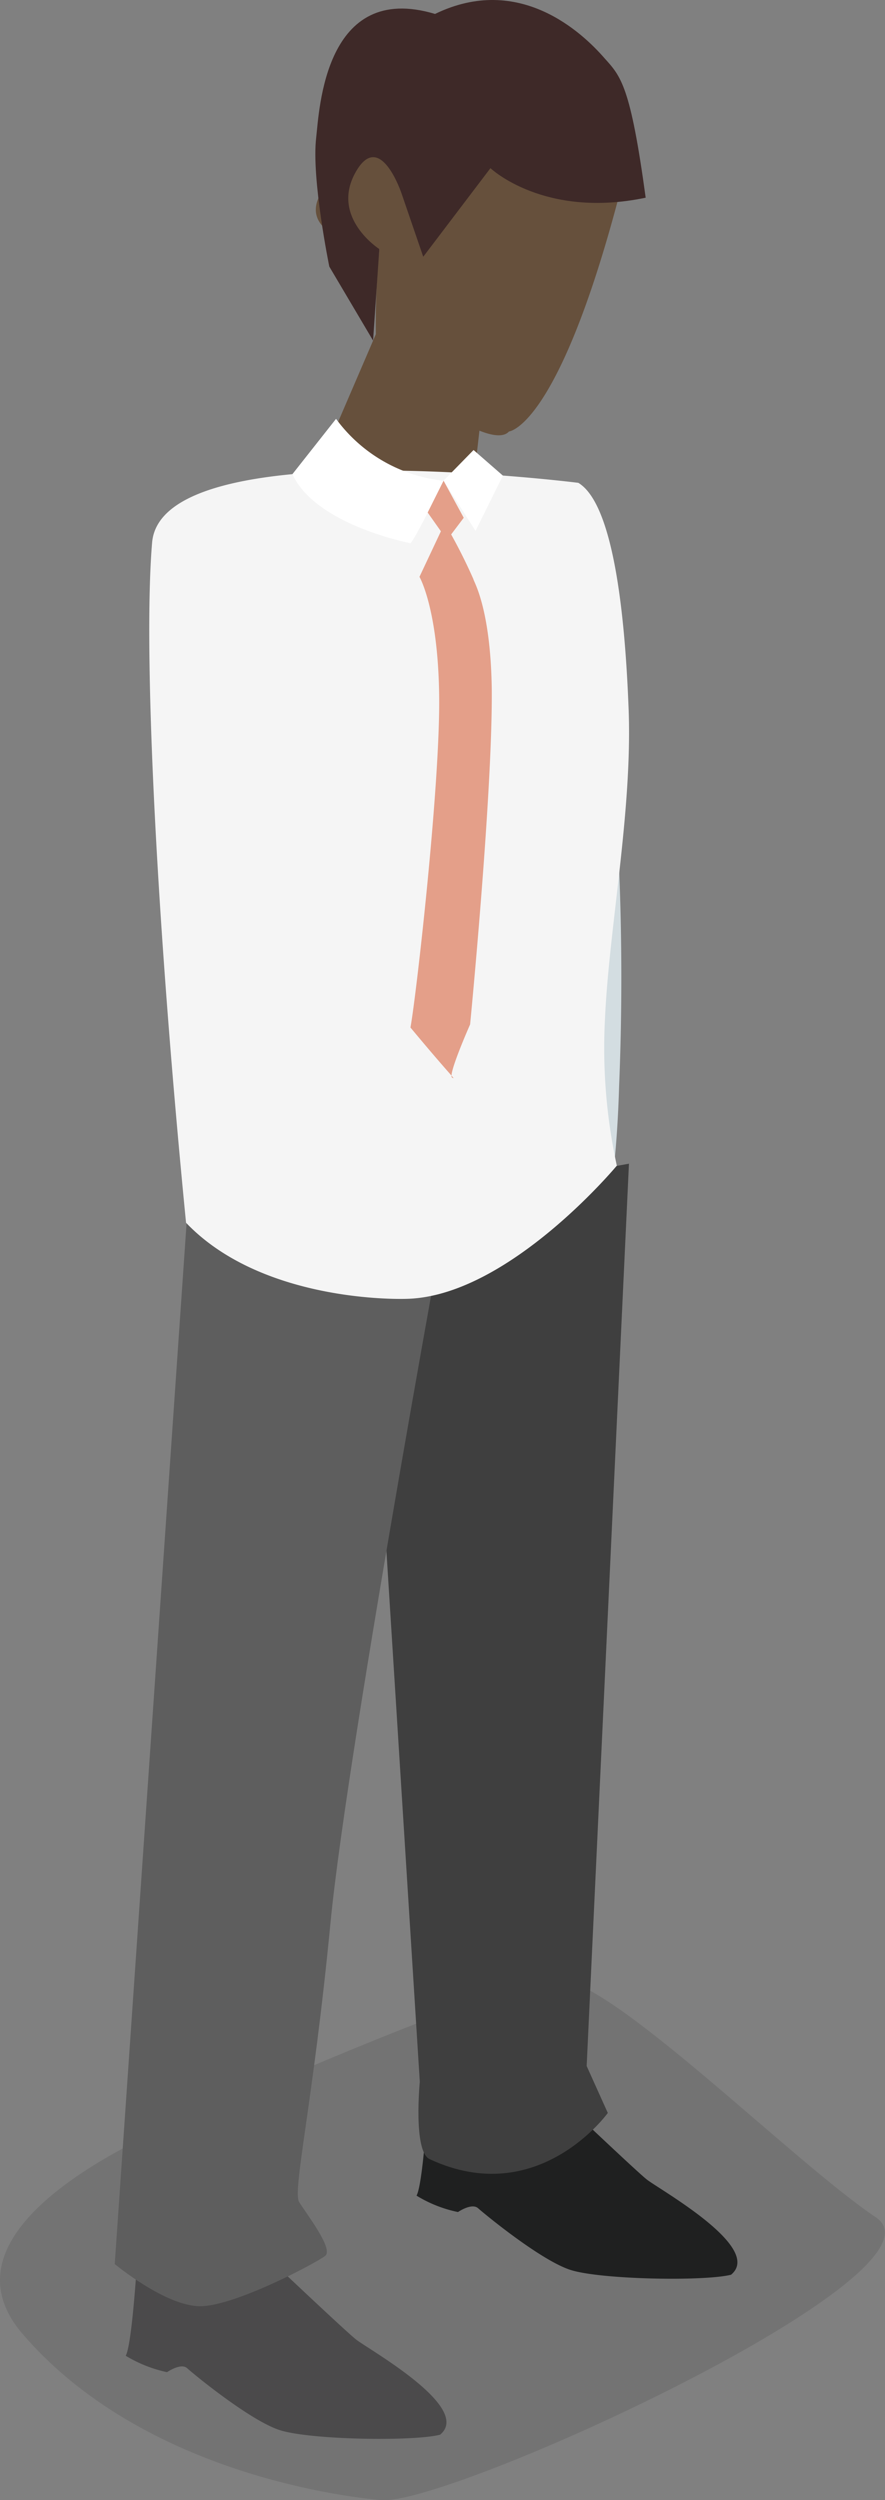 <svg xmlns="http://www.w3.org/2000/svg" viewBox="0 0 53.99 152.39"><rect x="0" y="0" width="53.99" height="152.39" fill="#808080" stroke="none"/><g data-name="Calque 2"><g data-name="Calque 1"><path d="M14.48 127.89s-19.77 6.6-13.11 14.36 17.72 9.75 21.86 10.14 35.25-13.86 30.2-17.24S37.26 120.58 34 120.64s-19.52 7.25-19.52 7.25z" style="isolation:isolate" fill="#010202" opacity=".1"/><path d="M34 29.88s1.88 3.05 3 12.61a161.79 161.79 0 0 1 .77 23.7c-.85 28.73-14.4 5.36-14.4 5.36S25.27 29.11 34 29.88z" fill="#d3dde1"/><path d="M26.17 127s-.32 6.06-.76 6.83a7.88 7.88 0 0 0 2.53 1s.84-.58 1.23-.23 3.79 3.15 5.61 3.75 8.2.71 9.82.3c2-1.66-4.4-5.21-5.15-5.81s-6.14-5.73-6.14-5.73z" fill="#1f2020"/><path d="M8.43 136.75s-.33 6.06-.76 6.84a8.15 8.15 0 0 0 2.52 1s.85-.59 1.23-.24 3.79 3.15 5.61 3.76 8.21.71 9.82.29c2-1.66-4.39-5.21-5.14-5.81s-6.15-5.72-6.15-5.72z" fill="#4b4a4b"/><path d="M38.37 70.93l-2.58 55 1.29 2.86s-4.25 5.91-10.88 2.81c-1-.48-.59-4.71-.59-4.71l-3.34-53.07z" fill="#3f3f3f"/><path d="M27.89 70.22s-6.67 36-7.73 47-2.33 16.31-1.91 17 2.12 2.86 1.59 3.28-5.51 3.07-7.63 3.07S7 138 7 138l4.58-66.3z" fill="#5e5e5e"/><path fill="#66503c" d="M22.93 20.37l-2.86 6.64 8.55 4.74 1.14-9.98-6.83-1.4z"/><path d="M35.28 29.43s-25.42-3.21-26 3.64.34 23.87 2.07 41.46c4.42 4.63 12.29 4.7 13.66 4.63 6.14-.31 12.62-8.11 12.62-8.11a33.73 33.73 0 0 1-.72-9c.25-5.56 1.71-12.79 1.43-19.06-.27-6.77-1.13-12.4-3.06-13.56z" fill="#f5f5f5"/><path d="M17.84 28.9l2.66-3.37a9.35 9.35 0 0 0 6.56 3.77C24.92 33.69 25 33.1 25 33.1s-5.75-1.1-7.16-4.2zm11.17 3.46l-1.95-3.06 1.83-1.87 1.79 1.56-1.67 3.37z" fill="#fff"/><path d="M23.14 15.18a48.52 48.52 0 0 0-.21 5.19c.15 2.2 6.9 7.31 8.12 5.93 0 0 2.95-.22 6.64-14.08C34 .86 10.06 13 23.14 15.18z" fill="#66503c"/><path d="M29.92 10.25l-4.1 5.4-1.32-3.85s-1.33-4-2.83-1.26 1.47 4.64 1.47 4.64l-.38 5.58-2.67-4.51s-1.1-5.36-.8-7.87c.19-1.68.52-9.55 7.25-7.53 5.15-2.5 9 1.16 10.34 2.7 1 1.11 1.58 1.67 2.51 8.5-6.21 1.3-9.47-1.8-9.47-1.8z" fill="#3e2928"/><path fill="#e49f89" d="M27.06 29.3l-.97 1.94 1.18 1.67 1.02-1.35-1.23-2.26z"/><path d="M27.13 31.89l-1.54 3.27s1.12 1.91 1.2 7.14c.09 5.43-1.42 18.6-1.75 20.33 2.54 3.05 2.81 3.2 2.54 3.05s1.1-3.24 1.1-3.24S30.07 48.18 30 41.93c-.08-4.9-1.11-6.49-1.12-6.63a32.63 32.63 0 0 0-1.75-3.41z" fill="#e49f89"/></g></g></svg>